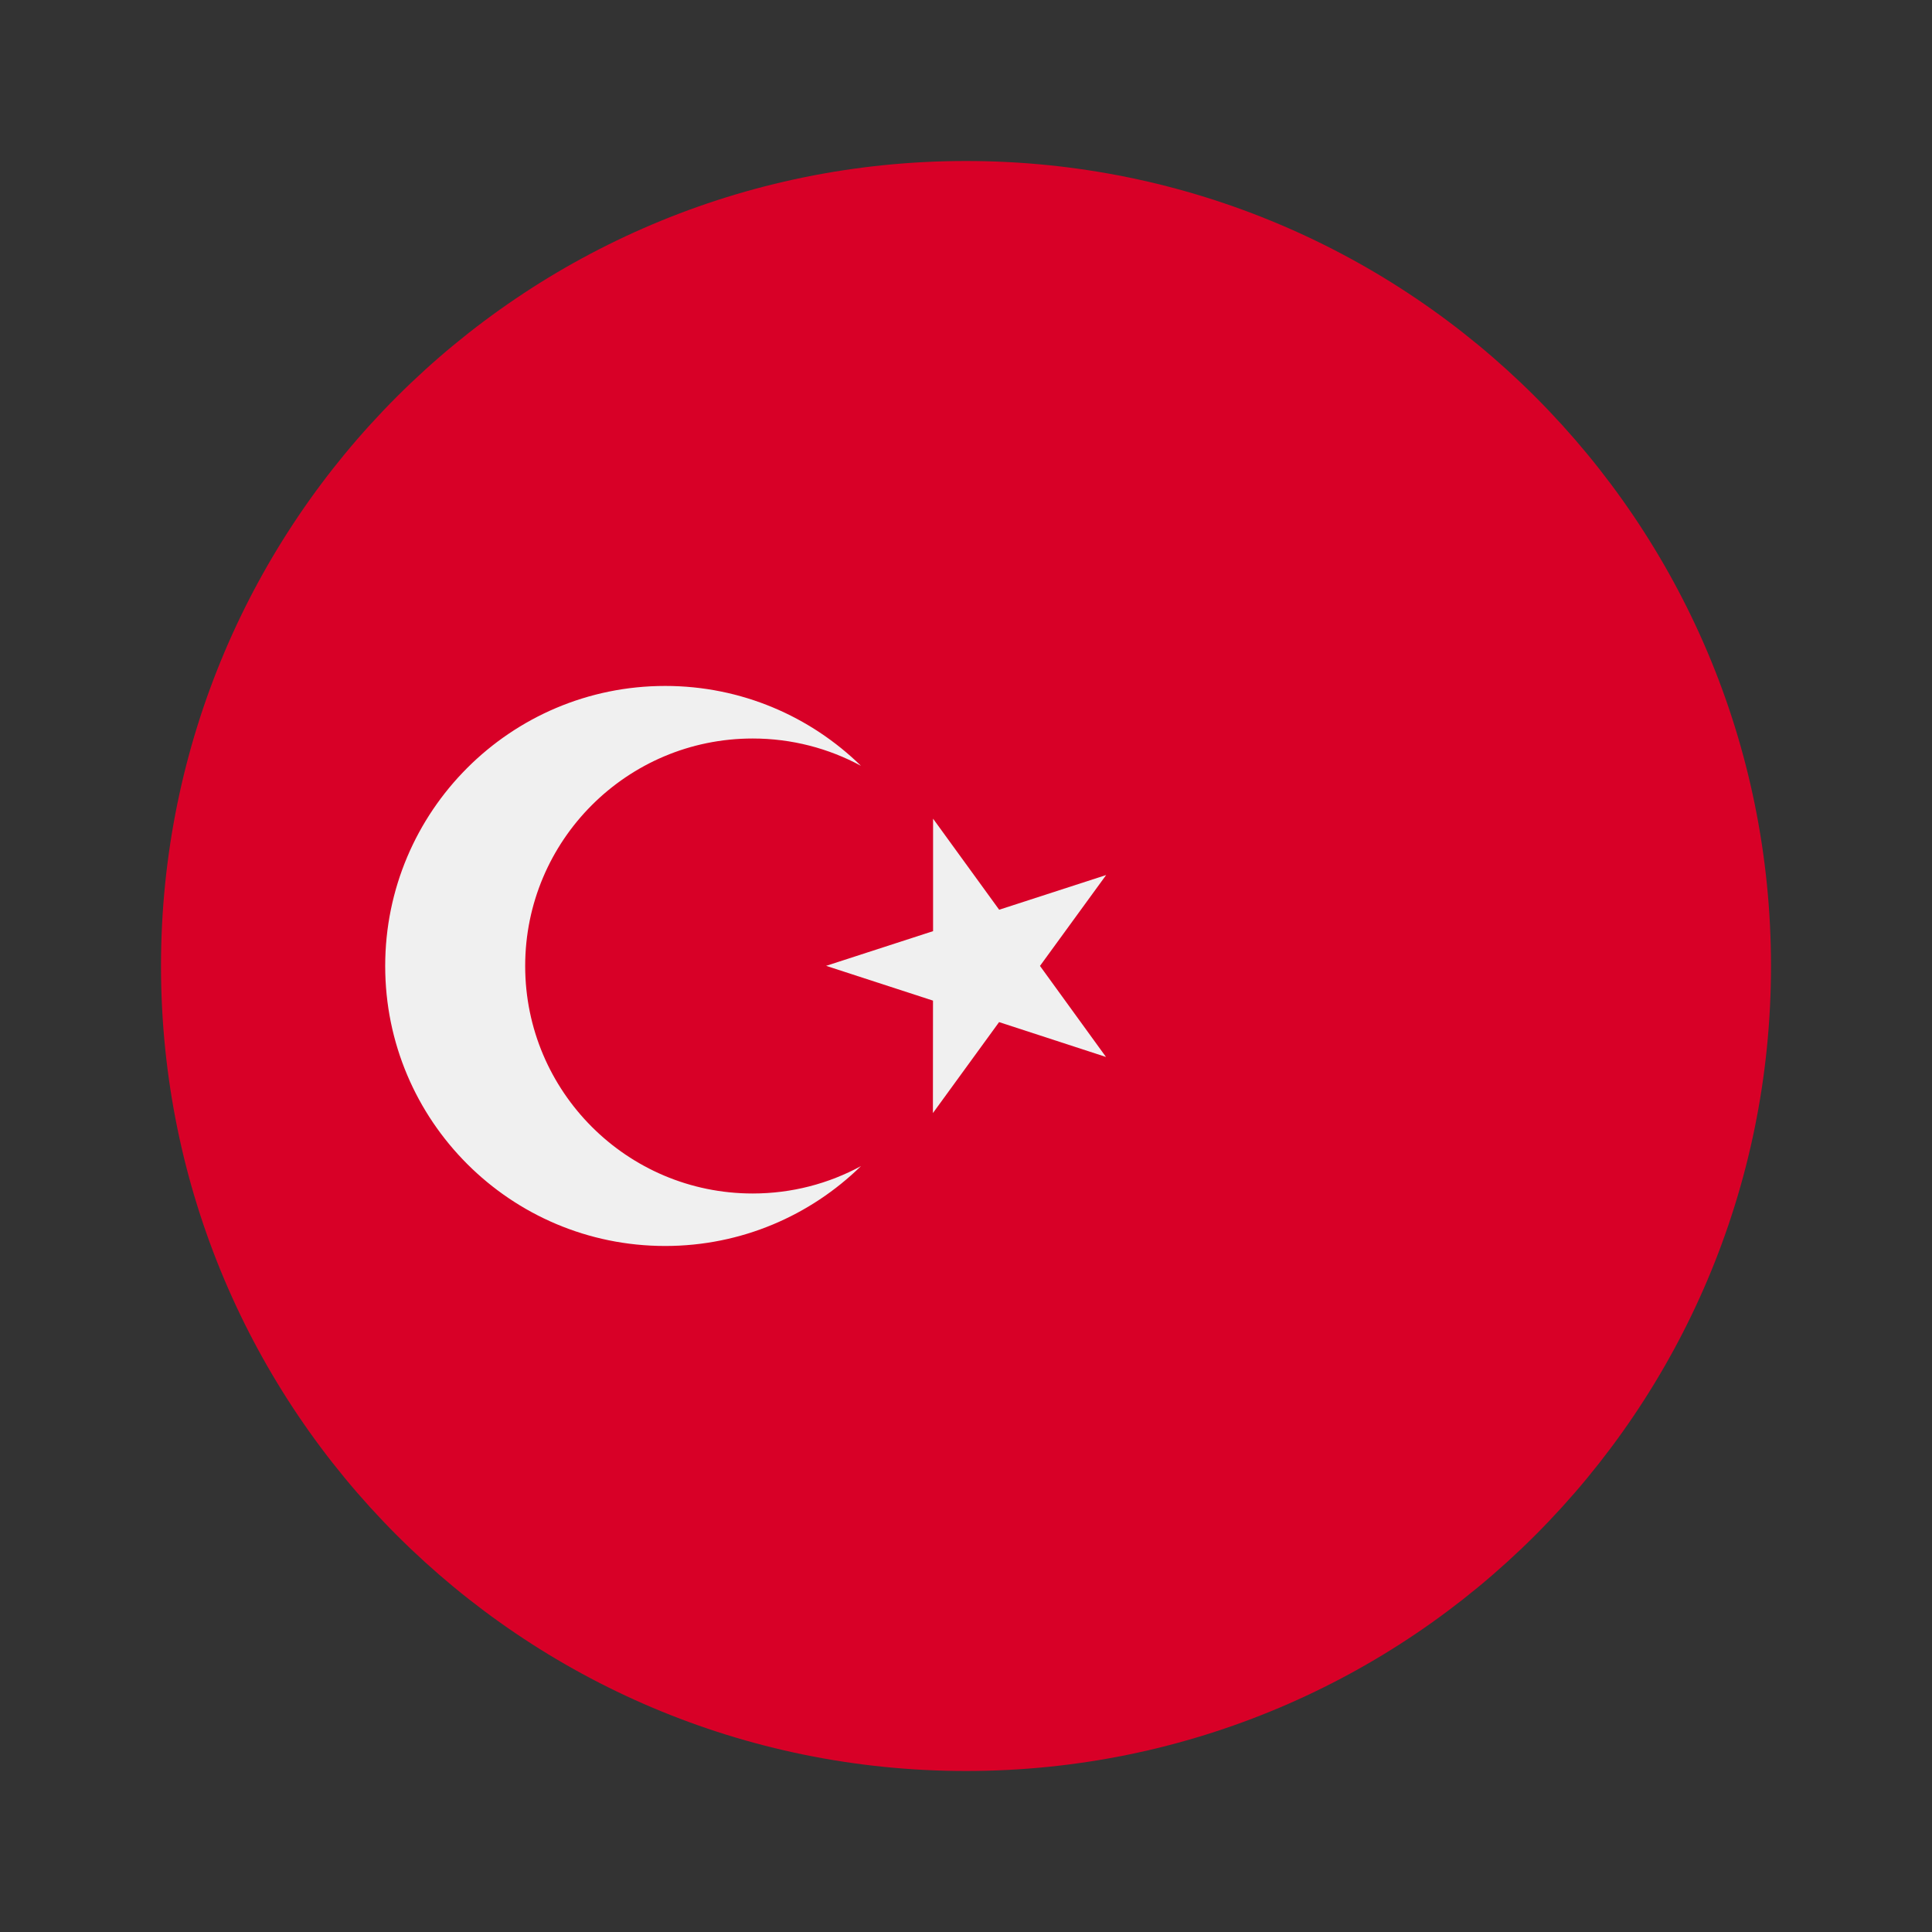 <svg width="24" height="24" viewBox="0 0 24 24" fill="none" xmlns="http://www.w3.org/2000/svg">
<rect x="0" y="0" width="24" height="24" fill="#333333" stroke="none"/>
<path d="M12 22C17.523 22 22 17.523 22 12C22 6.477 17.523 2 12 2C6.477 2 2 6.477 2 12C2 17.523 6.477 22 12 22Z" fill="#D80027"/>
<path d="M11.591 10.17L12.412 11.301L13.741 10.87L12.919 11.999L13.739 13.13L12.411 12.697L11.589 13.827L11.59 12.43L10.262 11.998L11.591 11.567L11.591 10.17Z" fill="#F0F0F0"/>
<path d="M9.35 14.826C7.79 14.826 6.524 13.56 6.524 12C6.524 10.439 7.79 9.174 9.35 9.174C9.837 9.174 10.295 9.297 10.695 9.513C10.068 8.9 9.21 8.521 8.263 8.521C6.342 8.521 4.785 10.079 4.785 12C4.785 13.921 6.342 15.478 8.263 15.478C9.21 15.478 10.068 15.099 10.695 14.486C10.295 14.703 9.837 14.826 9.35 14.826Z" fill="#F0F0F0"/>
</svg>

